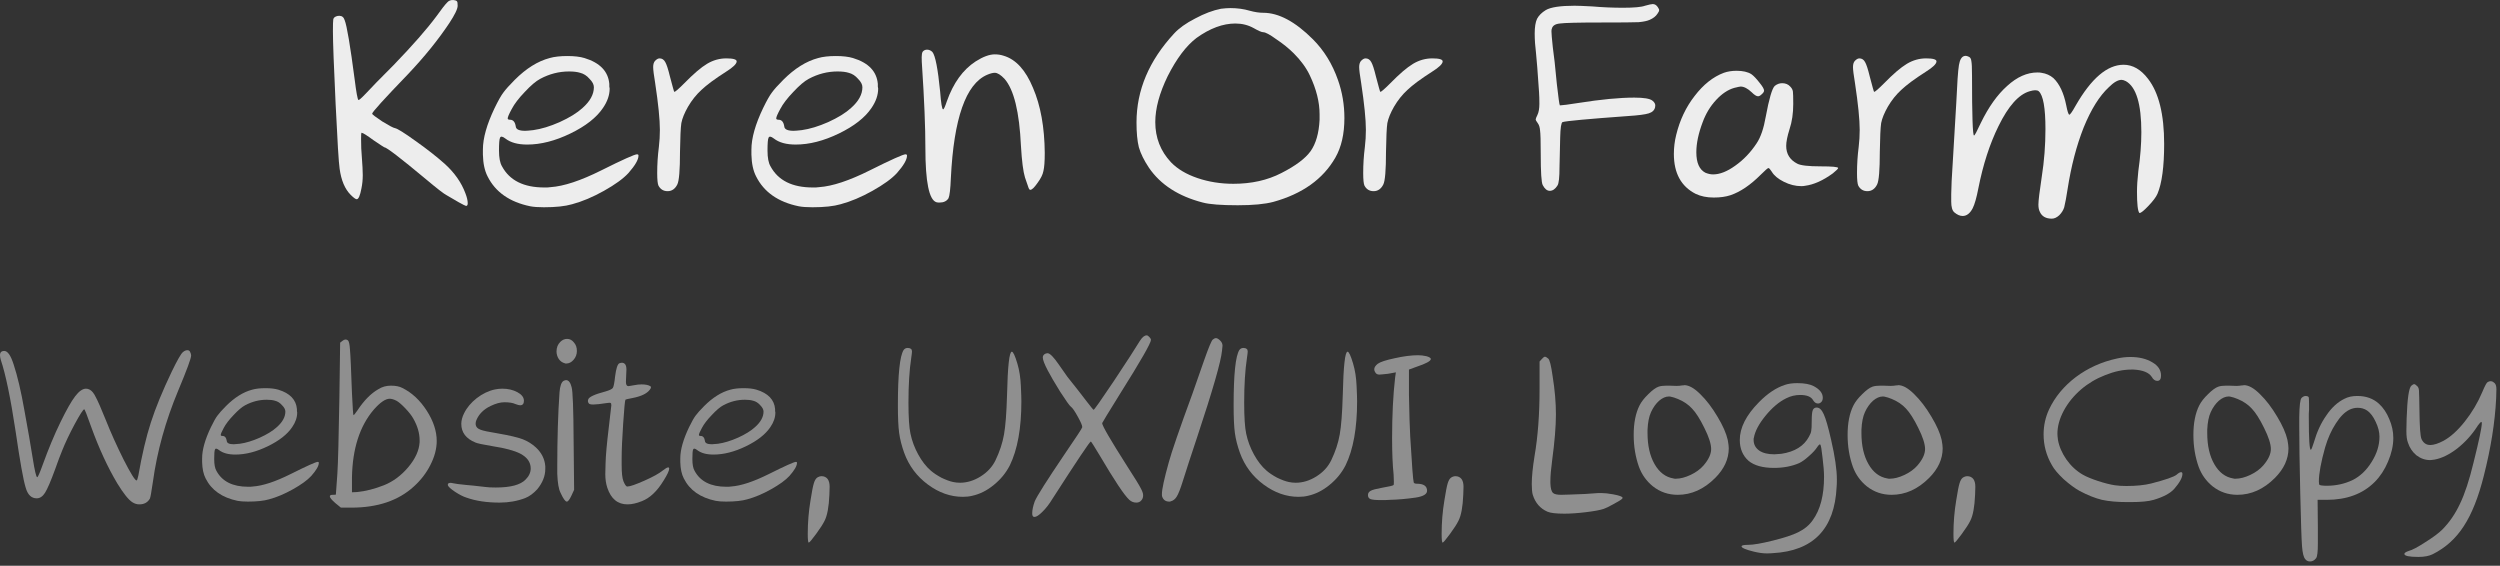 <?xml version="1.0" encoding="utf-8"?>
<svg xmlns="http://www.w3.org/2000/svg" fill="none" height="100%" overflow="visible" preserveAspectRatio="none" style="display: block;" viewBox="0 0 327 74" width="100%">
<rect x="0" y="0" width="327" height="74" fill="#333333" stroke="none"/>
<g id="Vector">
<path d="M58.502 0.312C58.707 0.078 58.984 -0.024 59.335 0.005C59.569 0.034 59.715 0.093 59.774 0.18C59.833 0.239 59.862 0.429 59.862 0.75C59.862 1.16 59.496 1.92 58.765 3.031C57.303 5.224 55.505 7.446 53.37 9.698C50.242 12.944 48.678 14.669 48.678 14.873C48.678 14.961 49.116 15.297 49.993 15.882C50.9 16.438 51.455 16.73 51.66 16.759C51.982 16.818 52.873 17.373 54.335 18.426C55.827 19.479 57.113 20.487 58.195 21.452C59.452 22.593 60.344 23.864 60.87 25.268C61.075 25.794 61.178 26.233 61.178 26.584C61.178 26.818 61.104 26.935 60.958 26.935C60.9 26.935 60.578 26.774 59.993 26.452C59.116 25.926 58.59 25.619 58.414 25.531C58.063 25.356 57.157 24.654 55.695 23.426C52.362 20.648 50.549 19.259 50.256 19.259C50.227 19.259 49.759 18.952 48.853 18.338C47.976 17.695 47.464 17.373 47.318 17.373H47.274C47.245 17.402 47.23 17.666 47.23 18.163C47.23 19.069 47.259 19.815 47.318 20.4C47.406 21.54 47.449 22.373 47.449 22.9C47.449 23.514 47.391 24.098 47.274 24.654C47.099 25.59 46.894 26.058 46.66 26.058C46.514 26.058 46.251 25.867 45.87 25.487C45.11 24.727 44.628 23.587 44.423 22.066C44.306 21.306 44.131 18.47 43.897 13.557C43.663 8.616 43.546 5.458 43.546 4.084C43.546 3.236 43.56 2.724 43.59 2.549C43.619 2.373 43.736 2.242 43.941 2.154C44.058 2.096 44.204 2.066 44.379 2.066C44.73 2.066 44.964 2.256 45.081 2.636C45.373 3.367 45.812 5.97 46.397 10.444C46.602 12.081 46.762 12.958 46.879 13.075C46.938 13.133 47.259 12.856 47.844 12.242C48.487 11.54 49.701 10.297 51.484 8.514C53.97 5.941 55.841 3.806 57.099 2.11C57.742 1.204 58.21 0.604 58.502 0.312Z" fill="#EDEDED"/>
<path d="M75.882 9.522C75.502 9.405 75.019 9.347 74.435 9.347C73.119 9.347 71.862 9.669 70.663 10.312C70.107 10.604 69.435 11.175 68.645 12.022C67.856 12.841 67.286 13.587 66.935 14.259C66.584 14.902 66.408 15.312 66.408 15.487C66.408 15.604 66.511 15.663 66.716 15.663C67.125 15.663 67.373 15.955 67.461 16.54C67.49 16.92 67.9 17.11 68.689 17.11C68.865 17.11 69.216 17.081 69.742 17.022C70.794 16.876 71.949 16.525 73.207 15.97C74.493 15.385 75.487 14.771 76.189 14.128C77.183 13.251 77.68 12.344 77.68 11.408C77.68 11.057 77.49 10.692 77.11 10.312C76.759 9.903 76.35 9.639 75.882 9.522ZM71.891 7.593C72.505 7.417 73.28 7.329 74.216 7.329C75.122 7.329 75.868 7.417 76.452 7.593C78.47 8.207 79.552 9.332 79.698 10.97C79.698 11.057 79.698 11.175 79.698 11.321C79.727 11.438 79.742 11.525 79.742 11.584C79.742 12.432 79.449 13.28 78.865 14.128C78.017 15.385 76.599 16.496 74.61 17.461C72.622 18.426 70.736 18.908 68.952 18.908C67.724 18.908 66.774 18.645 66.101 18.119C65.721 17.826 65.487 17.797 65.4 18.031C65.312 18.207 65.268 18.762 65.268 19.698C65.268 20.634 65.4 21.321 65.663 21.759C66.657 23.601 68.499 24.522 71.189 24.522C71.277 24.522 71.408 24.522 71.584 24.522C71.789 24.493 71.935 24.479 72.022 24.479C73.748 24.362 75.955 23.631 78.645 22.286C81.452 20.882 83.017 20.18 83.338 20.18L83.47 20.224C83.499 20.253 83.514 20.297 83.514 20.356C83.514 20.882 83.075 21.642 82.198 22.636C81.525 23.367 80.458 24.142 78.996 24.961C77.534 25.78 76.145 26.364 74.829 26.715C73.923 26.979 72.695 27.11 71.145 27.11C70.385 27.11 69.786 27.066 69.347 26.979C66.657 26.423 64.8 25.122 63.777 23.075C63.397 22.344 63.192 21.394 63.163 20.224V19.566C63.163 18.075 63.675 16.262 64.698 14.128C65.166 13.163 65.546 12.49 65.838 12.11C66.131 11.701 66.628 11.145 67.329 10.444C68.821 8.952 70.341 8.002 71.891 7.593Z" fill="#EDEDED"/>
<path d="M85.698 7.943C85.903 7.739 86.093 7.636 86.269 7.636C86.59 7.636 86.839 7.797 87.014 8.119C87.19 8.411 87.394 9.04 87.628 10.005C87.979 11.35 88.169 12.022 88.198 12.022C88.315 12.022 88.739 11.657 89.47 10.926C90.698 9.669 91.707 8.806 92.497 8.338C93.286 7.87 94.12 7.636 94.997 7.636C95.903 7.636 96.356 7.768 96.356 8.031C96.356 8.353 95.888 8.806 94.953 9.391C93.491 10.326 92.424 11.116 91.751 11.759C91.079 12.373 90.494 13.104 89.997 13.952C89.529 14.771 89.237 15.487 89.12 16.101C89.032 16.686 88.973 17.944 88.944 19.873C88.944 22.242 88.827 23.66 88.593 24.128C88.301 24.712 87.877 25.005 87.321 25.005C86.795 25.005 86.4 24.771 86.137 24.303C86.02 24.069 85.962 23.514 85.962 22.636C85.962 21.496 86.035 20.356 86.181 19.215C86.269 18.484 86.312 17.739 86.312 16.979C86.312 15.633 86.108 13.601 85.698 10.882C85.523 9.829 85.435 9.128 85.435 8.777C85.435 8.397 85.523 8.119 85.698 7.943Z" fill="#EDEDED"/>
<path d="M111.004 9.522C110.624 9.405 110.142 9.347 109.557 9.347C108.241 9.347 106.984 9.669 105.785 10.312C105.229 10.604 104.557 11.175 103.767 12.022C102.978 12.841 102.408 13.587 102.057 14.259C101.706 14.902 101.53 15.312 101.53 15.487C101.53 15.604 101.633 15.663 101.837 15.663C102.247 15.663 102.495 15.955 102.583 16.54C102.612 16.92 103.022 17.11 103.811 17.11C103.987 17.11 104.337 17.081 104.864 17.022C105.916 16.876 107.071 16.525 108.329 15.97C109.615 15.385 110.609 14.771 111.311 14.128C112.305 13.251 112.802 12.344 112.802 11.408C112.802 11.057 112.612 10.692 112.232 10.312C111.881 9.903 111.472 9.639 111.004 9.522ZM107.013 7.593C107.627 7.417 108.402 7.329 109.337 7.329C110.244 7.329 110.989 7.417 111.574 7.593C113.592 8.207 114.674 9.332 114.82 10.97C114.82 11.057 114.82 11.175 114.82 11.321C114.849 11.438 114.864 11.525 114.864 11.584C114.864 12.432 114.571 13.28 113.987 14.128C113.139 15.385 111.72 16.496 109.732 17.461C107.744 18.426 105.858 18.908 104.074 18.908C102.846 18.908 101.896 18.645 101.223 18.119C100.843 17.826 100.609 17.797 100.522 18.031C100.434 18.207 100.39 18.762 100.39 19.698C100.39 20.634 100.522 21.321 100.785 21.759C101.779 23.601 103.621 24.522 106.311 24.522C106.399 24.522 106.53 24.522 106.706 24.522C106.911 24.493 107.057 24.479 107.144 24.479C108.87 24.362 111.077 23.631 113.767 22.286C116.574 20.882 118.139 20.18 118.46 20.18L118.592 20.224C118.621 20.253 118.636 20.297 118.636 20.356C118.636 20.882 118.197 21.642 117.32 22.636C116.647 23.367 115.58 24.142 114.118 24.961C112.656 25.78 111.267 26.364 109.951 26.715C109.045 26.979 107.817 27.11 106.267 27.11C105.507 27.11 104.908 27.066 104.469 26.979C101.779 26.423 99.922 25.122 98.899 23.075C98.519 22.344 98.314 21.394 98.285 20.224V19.566C98.285 18.075 98.796 16.262 99.82 14.128C100.288 13.163 100.668 12.49 100.96 12.11C101.253 11.701 101.75 11.145 102.451 10.444C103.943 8.952 105.463 8.002 107.013 7.593Z" fill="#EDEDED"/>
<path d="M120.689 6.759C120.835 6.584 121.025 6.496 121.259 6.496C121.522 6.496 121.756 6.598 121.961 6.803C122.341 7.271 122.677 8.996 122.97 11.979C123.087 13.528 123.218 14.303 123.364 14.303C123.452 14.303 123.613 13.952 123.847 13.251C124.695 10.853 125.952 9.113 127.619 8.031C128.584 7.417 129.417 7.11 130.119 7.11C130.528 7.11 130.908 7.169 131.259 7.286C132.867 7.753 134.154 9.157 135.119 11.496C136.113 13.806 136.625 16.642 136.654 20.005C136.654 21.116 136.595 21.905 136.478 22.373C136.391 22.841 136.127 23.367 135.689 23.952C135.28 24.537 134.972 24.829 134.768 24.829C134.68 24.829 134.607 24.756 134.549 24.61C134.519 24.552 134.358 24.084 134.066 23.207C133.832 22.446 133.657 21.072 133.54 19.084C133.335 14.639 132.619 11.715 131.391 10.312C130.894 9.786 130.47 9.522 130.119 9.522C129.856 9.522 129.519 9.61 129.11 9.786C126.332 10.984 124.753 15.487 124.373 23.294C124.315 24.727 124.212 25.604 124.066 25.926C123.832 26.306 123.437 26.496 122.882 26.496C122.706 26.496 122.575 26.482 122.487 26.452C121.522 26.16 121.04 23.791 121.04 19.347C121.04 16.628 120.894 13.046 120.601 8.601C120.572 8.28 120.557 7.9 120.557 7.461C120.557 7.139 120.601 6.905 120.689 6.759Z" fill="#EDEDED"/>
<path d="M164.006 3.689C163.275 3.28 162.471 3.075 161.593 3.075C159.956 3.075 158.26 3.704 156.506 4.961C155.161 5.984 153.903 7.651 152.734 9.961C151.652 12.183 151.111 14.186 151.111 15.97C151.111 18.017 151.798 19.771 153.172 21.233C154.02 22.11 155.175 22.797 156.637 23.294C158.099 23.791 159.664 24.04 161.33 24.04C163.699 24.04 165.789 23.572 167.602 22.636C169.444 21.701 170.716 20.75 171.418 19.786C172.12 18.791 172.515 17.417 172.602 15.663V14.961C172.602 13.353 172.178 11.657 171.33 9.873C170.862 8.879 170.161 7.914 169.225 6.979C168.582 6.335 167.822 5.721 166.944 5.136C166.096 4.522 165.526 4.215 165.234 4.215C165.029 4.215 164.62 4.04 164.006 3.689ZM159.707 1.145C160.175 1.087 160.585 1.058 160.936 1.058C161.842 1.058 162.69 1.174 163.479 1.408C164.123 1.584 164.708 1.672 165.234 1.672C167.251 1.672 169.415 2.827 171.725 5.136C173.187 6.598 174.284 8.382 175.015 10.487C175.57 12.066 175.848 13.718 175.848 15.444C175.848 17.52 175.453 19.245 174.664 20.619C173.055 23.426 170.351 25.356 166.55 26.408C165.438 26.701 163.889 26.847 161.9 26.847C159.737 26.847 158.216 26.73 157.339 26.496C154.152 25.677 151.798 24.157 150.278 21.935C149.634 20.97 149.196 20.078 148.962 19.259C148.757 18.441 148.655 17.359 148.655 16.014C148.655 11.803 150.292 7.929 153.567 4.391C154.21 3.689 155.131 3.031 156.33 2.417C157.529 1.774 158.655 1.35 159.707 1.145Z" fill="#EDEDED"/>
<path d="M178.044 7.943C178.248 7.739 178.438 7.636 178.614 7.636C178.935 7.636 179.184 7.797 179.359 8.119C179.535 8.411 179.739 9.04 179.973 10.005C180.324 11.35 180.514 12.022 180.544 12.022C180.661 12.022 181.084 11.657 181.815 10.926C183.044 9.669 184.052 8.806 184.842 8.338C185.631 7.87 186.465 7.636 187.342 7.636C188.248 7.636 188.701 7.768 188.701 8.031C188.701 8.353 188.234 8.806 187.298 9.391C185.836 10.326 184.769 11.116 184.096 11.759C183.424 12.373 182.839 13.104 182.342 13.952C181.874 14.771 181.582 15.487 181.465 16.101C181.377 16.686 181.318 17.944 181.289 19.873C181.289 22.242 181.172 23.66 180.938 24.128C180.646 24.712 180.222 25.005 179.666 25.005C179.14 25.005 178.745 24.771 178.482 24.303C178.365 24.069 178.307 23.514 178.307 22.636C178.307 21.496 178.38 20.356 178.526 19.215C178.614 18.484 178.658 17.739 178.658 16.979C178.658 15.633 178.453 13.601 178.044 10.882C177.868 9.829 177.78 9.128 177.78 8.777C177.78 8.397 177.868 8.119 178.044 7.943Z" fill="#EDEDED"/>
<path d="M215.168 0.75C215.694 0.604 216.031 0.531 216.177 0.531C216.44 0.531 216.659 0.663 216.835 0.926C216.981 1.131 217.039 1.277 217.01 1.365C217.01 1.452 216.937 1.598 216.791 1.803C216.586 2.125 216.25 2.388 215.782 2.593C215.46 2.739 214.978 2.841 214.335 2.9C213.691 2.929 212.069 2.943 209.466 2.943C206.455 2.943 204.642 2.987 204.028 3.075C203.414 3.134 203.063 3.367 202.975 3.777C202.946 3.806 202.931 3.923 202.931 4.128C202.931 4.391 202.99 5.078 203.107 6.189C203.253 7.154 203.428 8.748 203.633 10.97C203.838 12.783 203.969 13.718 204.028 13.777H204.115C204.349 13.777 205.124 13.675 206.44 13.47C209.393 13.002 211.835 12.768 213.765 12.768C215.022 12.768 215.811 12.9 216.133 13.163C216.455 13.397 216.572 13.689 216.484 14.04C216.396 14.42 216.118 14.683 215.65 14.829C215.183 14.976 214.276 15.093 212.931 15.18C207.697 15.56 204.846 15.824 204.379 15.97C204.203 16.058 204.101 16.73 204.072 17.987C204.042 19.215 204.013 20.502 203.984 21.847C203.984 23.192 203.896 23.996 203.721 24.259C203.428 24.727 203.092 24.961 202.712 24.961C202.361 24.961 202.054 24.712 201.791 24.215C201.615 23.894 201.528 22.534 201.528 20.136C201.528 18.47 201.498 17.446 201.44 17.066C201.411 16.657 201.308 16.335 201.133 16.101C200.958 15.867 200.87 15.707 200.87 15.619C200.87 15.531 200.943 15.341 201.089 15.049C201.265 14.698 201.352 14.201 201.352 13.557C201.352 13.002 201.338 12.505 201.308 12.066C201.133 9.464 201.001 7.768 200.914 6.979C200.797 6.043 200.738 5.18 200.738 4.391C200.738 3.543 200.841 2.9 201.045 2.461C201.279 2.022 201.659 1.642 202.186 1.321C202.829 0.941 204.086 0.75 205.958 0.75C206.367 0.75 207.127 0.78 208.238 0.838C209.612 0.955 210.958 1.014 212.273 1.014C213.735 1.014 214.7 0.926 215.168 0.75Z" fill="#EDEDED"/>
<path d="M225.477 9.522C225.974 9.347 226.529 9.259 227.143 9.259C227.962 9.259 228.605 9.405 229.073 9.698C229.366 9.903 229.717 10.268 230.126 10.794C230.535 11.291 230.74 11.642 230.74 11.847C230.74 11.993 230.638 12.154 230.433 12.329C230.257 12.505 230.097 12.593 229.95 12.593C229.746 12.593 229.468 12.417 229.117 12.066C228.591 11.569 228.108 11.321 227.67 11.321C227.582 11.321 227.304 11.379 226.836 11.496C226.018 11.73 225.228 12.256 224.468 13.075C223.708 13.894 223.123 14.859 222.714 15.97C222.158 17.432 221.88 18.748 221.88 19.917C221.88 21.291 222.275 22.183 223.064 22.593C223.415 22.739 223.752 22.812 224.073 22.812C224.95 22.812 225.915 22.432 226.968 21.672C228.05 20.911 228.986 19.932 229.775 18.733C230.301 17.944 230.696 16.788 230.959 15.268C231.398 12.9 231.793 11.555 232.143 11.233C232.436 10.999 232.757 10.882 233.108 10.882C233.547 10.882 233.898 11.028 234.161 11.321C234.366 11.525 234.483 11.745 234.512 11.979C234.541 12.183 234.556 12.724 234.556 13.601C234.556 14.829 234.395 15.926 234.073 16.891C233.781 17.826 233.635 18.558 233.635 19.084C233.635 20.137 234.117 20.911 235.082 21.408C235.521 21.642 236.529 21.759 238.108 21.759C239.658 21.759 240.433 21.832 240.433 21.979C240.433 22.066 240.199 22.3 239.731 22.68C238.445 23.616 237.231 24.157 236.091 24.303C235.974 24.332 235.813 24.347 235.608 24.347C234.848 24.347 234.088 24.157 233.328 23.777C232.567 23.397 232.041 22.958 231.749 22.461C231.544 22.139 231.398 21.979 231.31 21.979C231.222 21.979 230.886 22.271 230.301 22.856C228.956 24.201 227.641 25.093 226.354 25.531C225.74 25.736 225.009 25.838 224.161 25.838C223.255 25.838 222.465 25.677 221.793 25.356C219.892 24.391 218.942 22.651 218.942 20.136C218.942 19.288 219.044 18.455 219.249 17.637C219.717 15.707 220.521 14.011 221.661 12.549C222.801 11.057 224.073 10.049 225.477 9.522Z" fill="#EDEDED"/>
<path d="M242.634 7.943C242.838 7.739 243.028 7.636 243.204 7.636C243.526 7.636 243.774 7.797 243.95 8.119C244.125 8.411 244.33 9.04 244.564 10.005C244.914 11.35 245.105 12.022 245.134 12.022C245.251 12.022 245.675 11.657 246.406 10.926C247.634 9.669 248.643 8.806 249.432 8.338C250.221 7.87 251.055 7.636 251.932 7.636C252.838 7.636 253.292 7.768 253.292 8.031C253.292 8.353 252.824 8.806 251.888 9.391C250.426 10.326 249.359 11.116 248.686 11.759C248.014 12.373 247.429 13.104 246.932 13.952C246.464 14.771 246.172 15.487 246.055 16.101C245.967 16.686 245.909 17.944 245.879 19.873C245.879 22.242 245.762 23.66 245.528 24.128C245.236 24.712 244.812 25.005 244.257 25.005C243.73 25.005 243.336 24.771 243.072 24.303C242.955 24.069 242.897 23.514 242.897 22.636C242.897 21.496 242.97 20.356 243.116 19.215C243.204 18.484 243.248 17.739 243.248 16.979C243.248 15.633 243.043 13.601 242.634 10.882C242.458 9.829 242.371 9.128 242.371 8.777C242.371 8.397 242.458 8.119 242.634 7.943Z" fill="#EDEDED"/>
<path d="M256.931 7.329C257.106 7.271 257.325 7.315 257.589 7.461C257.735 7.549 257.822 7.724 257.852 7.987C257.91 8.25 257.939 8.879 257.939 9.873C257.939 15.107 258.027 17.724 258.203 17.724C258.29 17.724 258.583 17.183 259.08 16.101C260.103 13.996 261.258 12.373 262.545 11.233C263.831 10.063 265.147 9.479 266.492 9.479C266.726 9.479 266.901 9.493 267.018 9.522C267.632 9.61 268.159 9.844 268.597 10.224C269.387 10.984 269.942 12.169 270.264 13.777C270.41 14.537 270.542 14.946 270.659 15.005C270.776 15.005 271.053 14.61 271.492 13.821C273.539 10.253 275.629 8.47 277.764 8.47C278.963 8.47 280.03 9.084 280.966 10.312C282.369 12.125 283.071 14.961 283.071 18.821C283.071 21.803 282.779 23.982 282.194 25.356C282.018 25.765 281.624 26.291 281.01 26.935C280.425 27.549 280.045 27.856 279.869 27.856H279.825C279.621 27.593 279.518 26.672 279.518 25.093C279.518 24.332 279.577 23.426 279.694 22.373C279.957 20.531 280.089 18.835 280.089 17.286C280.089 13.601 279.416 11.379 278.071 10.619C277.837 10.502 277.647 10.444 277.501 10.444C277.033 10.444 276.477 10.765 275.834 11.408C274.606 12.549 273.51 14.303 272.545 16.672C271.609 19.04 270.907 21.73 270.439 24.742C270.293 25.707 270.147 26.496 270.001 27.11C269.884 27.49 269.665 27.841 269.343 28.163C269.021 28.455 268.7 28.601 268.378 28.601C267.589 28.601 267.062 28.294 266.799 27.68C266.682 27.446 266.624 27.139 266.624 26.759C266.624 26.262 266.77 25.049 267.062 23.119C267.384 21.072 267.545 18.996 267.545 16.891C267.545 14.113 267.252 12.461 266.667 11.935C266.463 11.759 266.068 11.759 265.483 11.935C264.051 12.344 262.691 13.864 261.404 16.496C260.264 18.806 259.387 21.511 258.773 24.61C258.539 25.838 258.29 26.715 258.027 27.242C257.676 27.914 257.238 28.25 256.711 28.25C256.36 28.25 255.995 28.09 255.615 27.768C255.352 27.534 255.22 27.066 255.22 26.364V25.4C255.22 24.61 255.293 23.119 255.439 20.926C255.615 18.177 255.761 15.707 255.878 13.514C255.995 10.882 256.112 9.215 256.229 8.514C256.346 7.812 256.58 7.417 256.931 7.329Z" fill="#EDEDED"/>
<path d="M23.915 46.069C24.112 45.894 24.309 45.806 24.507 45.806C24.682 45.806 24.803 45.883 24.868 46.036C24.956 46.212 25 46.365 25 46.497C25 46.87 24.43 48.416 23.29 51.135C21.645 55.082 20.548 59.041 20 63.01C19.803 64.37 19.671 65.104 19.605 65.214C19.32 65.718 18.86 65.971 18.224 65.971C17.917 65.971 17.621 65.883 17.335 65.707C16.831 65.4 16.162 64.567 15.329 63.207C14.079 61.102 12.95 58.657 11.941 55.872C11.393 54.315 11.085 53.536 11.02 53.536C10.888 53.536 10.472 54.183 9.77 55.477C9.09 56.749 8.553 57.878 8.158 58.865C7.917 59.435 7.599 60.28 7.204 61.398C6.634 62.955 6.195 63.975 5.888 64.457C5.581 64.94 5.219 65.181 4.803 65.181C4.101 65.181 3.618 64.71 3.355 63.767C3.048 62.78 2.61 60.324 2.039 56.398C1.382 52.056 0.735 48.942 0.099 47.056C0.033 46.815 0 46.617 0 46.464C0 46.091 0.186 45.905 0.559 45.905C0.998 45.905 1.404 46.486 1.776 47.648C2.281 49.161 2.752 51.168 3.191 53.668C3.651 56.168 4.013 58.251 4.276 59.918C4.539 61.584 4.737 62.418 4.868 62.418C4.956 62.418 5.197 61.87 5.592 60.773C6.338 58.712 7.105 56.87 7.895 55.247C8.684 53.624 9.331 52.484 9.836 51.826C10.34 51.168 10.811 50.839 11.25 50.839C11.425 50.839 11.59 50.883 11.743 50.971C12.028 51.124 12.292 51.453 12.533 51.957C12.796 52.44 13.224 53.416 13.816 54.885C14.496 56.596 15.285 58.35 16.184 60.148C17.105 61.946 17.665 62.846 17.862 62.846C17.928 62.846 18.004 62.637 18.092 62.221C18.575 59.457 19.123 57.133 19.737 55.247C20.351 53.339 21.261 51.124 22.467 48.602C23.191 47.111 23.673 46.267 23.915 46.069Z" fill="#EDEDED" fill-opacity="0.5"/>
<path d="M35.977 52.418C35.692 52.33 35.33 52.286 34.892 52.286C33.905 52.286 32.962 52.528 32.063 53.01C31.646 53.229 31.142 53.657 30.55 54.293C29.958 54.907 29.53 55.466 29.267 55.971C29.004 56.453 28.872 56.76 28.872 56.892C28.872 56.979 28.949 57.023 29.102 57.023C29.409 57.023 29.596 57.242 29.662 57.681C29.683 57.966 29.991 58.109 30.583 58.109C30.714 58.109 30.977 58.087 31.372 58.043C32.161 57.933 33.028 57.67 33.971 57.253C34.936 56.815 35.681 56.354 36.208 55.872C36.953 55.214 37.326 54.534 37.326 53.832C37.326 53.569 37.184 53.295 36.898 53.01C36.635 52.703 36.328 52.506 35.977 52.418ZM32.984 50.971C33.444 50.839 34.026 50.773 34.727 50.773C35.407 50.773 35.966 50.839 36.405 50.971C37.918 51.431 38.73 52.275 38.839 53.503C38.839 53.569 38.839 53.657 38.839 53.767C38.861 53.854 38.872 53.92 38.872 53.964C38.872 54.6 38.653 55.236 38.214 55.872C37.578 56.815 36.515 57.648 35.023 58.372C33.532 59.096 32.118 59.457 30.78 59.457C29.859 59.457 29.146 59.26 28.642 58.865C28.357 58.646 28.181 58.624 28.116 58.799C28.05 58.931 28.017 59.348 28.017 60.049C28.017 60.751 28.116 61.267 28.313 61.596C29.058 62.977 30.44 63.668 32.458 63.668C32.523 63.668 32.622 63.668 32.754 63.668C32.907 63.646 33.017 63.635 33.083 63.635C34.377 63.547 36.032 62.999 38.05 61.99C40.155 60.938 41.328 60.411 41.569 60.411L41.668 60.444C41.69 60.466 41.701 60.499 41.701 60.543C41.701 60.938 41.372 61.508 40.714 62.253C40.21 62.802 39.409 63.383 38.313 63.997C37.216 64.611 36.175 65.049 35.188 65.313C34.508 65.51 33.587 65.609 32.425 65.609C31.855 65.609 31.405 65.576 31.076 65.51C29.058 65.093 27.666 64.117 26.898 62.582C26.613 62.034 26.46 61.321 26.438 60.444V59.951C26.438 58.832 26.822 57.473 27.589 55.872C27.94 55.148 28.225 54.644 28.444 54.359C28.664 54.052 29.037 53.635 29.563 53.109C30.681 51.99 31.822 51.278 32.984 50.971Z" fill="#EDEDED" fill-opacity="0.5"/>
<path d="M51.859 52.418C51.508 52.242 51.212 52.155 50.971 52.155C50.423 52.155 49.732 52.626 48.899 53.569C47.057 55.718 46.103 58.679 46.037 62.451V64.391L46.728 64.359C47.824 64.249 48.986 63.953 50.215 63.471C51.421 62.988 52.484 62.199 53.405 61.102C54.326 60.006 54.82 58.92 54.886 57.846V57.582C54.886 56.661 54.611 55.718 54.063 54.753C53.844 54.359 53.493 53.909 53.011 53.405C52.528 52.9 52.144 52.571 51.859 52.418ZM44.787 44.589C45.05 44.37 45.291 44.348 45.511 44.523C45.642 44.633 45.73 45.028 45.774 45.707C45.84 46.365 45.927 48.273 46.037 51.431C46.125 53.317 46.191 54.271 46.234 54.293C46.256 54.315 46.311 54.271 46.399 54.161C46.508 54.03 46.629 53.865 46.761 53.668C47.616 52.374 48.526 51.453 49.491 50.905C49.973 50.598 50.522 50.444 51.136 50.444C51.75 50.444 52.243 50.543 52.616 50.74C53.866 51.354 54.929 52.341 55.807 53.701C56.684 55.06 57.123 56.387 57.123 57.681C57.123 58.69 56.848 59.731 56.3 60.806C55.774 61.859 55.05 62.802 54.129 63.635C52.111 65.477 49.392 66.398 45.971 66.398H44.59L43.866 65.806C43.383 65.389 43.142 65.093 43.142 64.918C43.142 64.786 43.274 64.721 43.537 64.721C43.8 64.721 43.932 64.71 43.932 64.688C43.998 63.854 44.063 62.944 44.129 61.957C44.217 60.62 44.304 57.319 44.392 52.056L44.491 44.819L44.787 44.589Z" fill="#EDEDED" fill-opacity="0.5"/>
<path d="M64.746 50.938C65.075 50.872 65.393 50.839 65.7 50.839C66.445 50.839 67.103 50.992 67.674 51.299C68.244 51.606 68.529 51.979 68.529 52.418C68.529 52.813 68.364 53.01 68.035 53.01C67.904 53.01 67.695 52.955 67.41 52.846C67.081 52.692 66.599 52.615 65.963 52.615C65.437 52.615 64.834 52.78 64.154 53.109C63.255 53.547 62.641 54.161 62.312 54.951C62.246 55.104 62.213 55.258 62.213 55.411C62.213 55.784 62.421 56.047 62.838 56.201C63.145 56.332 63.913 56.497 65.141 56.694C66.654 56.957 67.728 57.209 68.364 57.451C69 57.692 69.581 58.054 70.108 58.536C70.853 59.238 71.259 60.06 71.325 61.003V61.332C71.325 62.253 70.974 63.142 70.272 63.997C69.768 64.545 69.241 64.929 68.693 65.148C67.662 65.543 66.544 65.74 65.338 65.74C63.671 65.74 62.224 65.521 60.996 65.082C60.579 64.951 60.086 64.699 59.516 64.326C58.967 63.953 58.66 63.679 58.594 63.503C58.551 63.35 58.584 63.251 58.693 63.207C58.825 63.142 59.011 63.142 59.252 63.207C59.516 63.273 60.108 63.35 61.029 63.438C61.38 63.459 62.213 63.547 63.529 63.701C63.814 63.745 64.252 63.767 64.844 63.767C66.796 63.767 68.101 63.416 68.759 62.714C69.198 62.275 69.417 61.793 69.417 61.267C69.417 60.455 68.956 59.808 68.035 59.326C67.246 58.931 66.062 58.613 64.483 58.372C63.167 58.153 62.399 57.988 62.18 57.878C60.952 57.374 60.338 56.563 60.338 55.444C60.338 55.006 60.459 54.545 60.7 54.063C61.051 53.339 61.599 52.681 62.344 52.089C63.112 51.497 63.913 51.113 64.746 50.938Z" fill="#EDEDED" fill-opacity="0.5"/>
<path d="M73.286 44.721C73.549 44.457 73.845 44.326 74.174 44.326C74.525 44.326 74.821 44.479 75.062 44.786C75.325 45.071 75.457 45.444 75.457 45.905C75.457 46.343 75.314 46.727 75.029 47.056C74.744 47.385 74.426 47.549 74.075 47.549C74.053 47.549 74.02 47.549 73.977 47.549C73.933 47.528 73.9 47.517 73.878 47.517C73.549 47.429 73.286 47.242 73.088 46.957C72.891 46.65 72.793 46.321 72.793 45.971C72.793 45.466 72.957 45.049 73.286 44.721ZM73.713 49.819C73.845 49.753 73.955 49.721 74.043 49.721C74.371 49.721 74.613 50.028 74.766 50.642C74.92 51.146 75.007 53.492 75.029 57.681L75.095 64.063L74.733 64.852C74.492 65.356 74.295 65.609 74.141 65.609C73.944 65.609 73.67 65.225 73.319 64.457C73.078 63.997 72.935 63.163 72.891 61.957V61.036C72.891 57.352 72.99 54.106 73.187 51.299C73.253 50.488 73.428 49.995 73.713 49.819Z" fill="#EDEDED" fill-opacity="0.5"/>
<path d="M81.016 47.517C81.345 47.385 81.597 47.429 81.773 47.648C81.882 47.802 81.937 48.032 81.937 48.339C81.937 48.646 81.926 48.909 81.904 49.128C81.882 49.37 81.871 49.644 81.871 49.951C81.871 50.324 81.981 50.51 82.2 50.51C82.244 50.51 82.507 50.466 82.99 50.378C83.297 50.313 83.604 50.28 83.911 50.28C84.415 50.28 84.799 50.356 85.062 50.51C85.194 50.598 85.172 50.751 84.996 50.971C84.624 51.475 83.878 51.837 82.76 52.056C82.168 52.166 81.85 52.242 81.806 52.286C81.74 52.396 81.641 53.438 81.51 55.411C81.378 57.363 81.312 58.865 81.312 59.918V60.806C81.312 61.837 81.389 62.549 81.543 62.944C81.718 63.361 81.871 63.591 82.003 63.635H82.069C82.398 63.635 83.132 63.383 84.273 62.878C85.413 62.374 86.225 61.924 86.707 61.53C87.036 61.267 87.266 61.135 87.398 61.135C87.485 61.135 87.529 61.19 87.529 61.299C87.529 61.563 87.288 62.078 86.806 62.846C85.972 64.227 85.029 65.126 83.977 65.543C83.275 65.828 82.639 65.971 82.069 65.971C80.797 65.971 79.92 65.247 79.437 63.799C79.262 63.273 79.174 62.681 79.174 62.023C79.174 61.497 79.185 61.036 79.207 60.642C79.229 59.633 79.371 58.043 79.635 55.872C79.854 54.03 79.963 53.076 79.963 53.01C79.963 52.834 79.931 52.736 79.865 52.714C79.821 52.67 79.668 52.67 79.404 52.714C78.549 52.846 77.946 52.911 77.595 52.911C77.266 52.911 77.069 52.856 77.003 52.747C76.893 52.593 76.871 52.429 76.937 52.253C77.025 51.924 77.781 51.574 79.207 51.201C79.733 51.047 80.051 50.894 80.161 50.74C80.27 50.565 80.369 50.06 80.457 49.227C80.588 48.196 80.775 47.626 81.016 47.517Z" fill="#EDEDED" fill-opacity="0.5"/>
<path d="M98.522 52.418C98.237 52.33 97.875 52.286 97.437 52.286C96.45 52.286 95.507 52.528 94.608 53.01C94.191 53.229 93.687 53.657 93.095 54.293C92.503 54.907 92.075 55.466 91.812 55.971C91.549 56.453 91.417 56.76 91.417 56.892C91.417 56.979 91.494 57.023 91.647 57.023C91.954 57.023 92.141 57.242 92.207 57.681C92.228 57.966 92.535 58.109 93.128 58.109C93.259 58.109 93.522 58.087 93.917 58.043C94.707 57.933 95.573 57.67 96.516 57.253C97.481 56.815 98.226 56.354 98.753 55.872C99.498 55.214 99.871 54.534 99.871 53.832C99.871 53.569 99.728 53.295 99.443 53.01C99.18 52.703 98.873 52.506 98.522 52.418ZM95.529 50.971C95.989 50.839 96.571 50.773 97.272 50.773C97.952 50.773 98.511 50.839 98.95 50.971C100.463 51.431 101.275 52.275 101.384 53.503C101.384 53.569 101.384 53.657 101.384 53.767C101.406 53.854 101.417 53.92 101.417 53.964C101.417 54.6 101.198 55.236 100.759 55.872C100.123 56.815 99.06 57.648 97.568 58.372C96.077 59.096 94.663 59.457 93.325 59.457C92.404 59.457 91.691 59.26 91.187 58.865C90.902 58.646 90.726 58.624 90.66 58.799C90.595 58.931 90.562 59.348 90.562 60.049C90.562 60.751 90.66 61.267 90.858 61.596C91.603 62.977 92.985 63.668 95.003 63.668C95.068 63.668 95.167 63.668 95.299 63.668C95.452 63.646 95.562 63.635 95.628 63.635C96.921 63.547 98.577 62.999 100.595 61.99C102.7 60.938 103.873 60.411 104.114 60.411L104.213 60.444C104.235 60.466 104.246 60.499 104.246 60.543C104.246 60.938 103.917 61.508 103.259 62.253C102.755 62.802 101.954 63.383 100.858 63.997C99.761 64.611 98.72 65.049 97.733 65.313C97.053 65.51 96.132 65.609 94.97 65.609C94.4 65.609 93.95 65.576 93.621 65.51C91.603 65.093 90.211 64.117 89.443 62.582C89.158 62.034 89.005 61.321 88.983 60.444V59.951C88.983 58.832 89.367 57.473 90.134 55.872C90.485 55.148 90.77 54.644 90.989 54.359C91.209 54.052 91.582 53.635 92.108 53.109C93.226 51.99 94.367 51.278 95.529 50.971Z" fill="#EDEDED" fill-opacity="0.5"/>
<path d="M106.871 62.484C107.069 62.352 107.266 62.286 107.464 62.286C107.792 62.286 108.056 62.407 108.253 62.648C108.428 62.889 108.516 63.229 108.516 63.668C108.516 64.063 108.505 64.413 108.483 64.721C108.417 66.299 108.209 67.429 107.858 68.109C107.661 68.525 107.288 69.106 106.74 69.852C106.192 70.598 105.874 70.971 105.786 70.971C105.698 70.971 105.654 70.587 105.654 69.819C105.654 68.35 105.775 66.891 106.016 65.444C106.192 64.326 106.334 63.591 106.444 63.24C106.553 62.867 106.696 62.615 106.871 62.484Z" fill="#EDEDED" fill-opacity="0.5"/>
<path d="M118.201 45.773C118.333 45.598 118.508 45.51 118.727 45.51C118.903 45.51 119.045 45.554 119.155 45.642C119.243 45.707 119.287 45.817 119.287 45.971C119.287 46.102 119.254 46.387 119.188 46.826C118.947 48.405 118.826 50.346 118.826 52.648C118.826 54.556 118.914 55.916 119.089 56.727C119.287 57.67 119.627 58.58 120.109 59.457C120.591 60.334 121.14 61.036 121.754 61.563C122.105 61.87 122.565 62.177 123.135 62.484C123.727 62.769 124.232 62.955 124.648 63.043C124.934 63.109 125.241 63.142 125.569 63.142C126.491 63.142 127.39 62.867 128.267 62.319C129.144 61.771 129.791 61.069 130.208 60.214C130.756 59.074 131.129 57.944 131.326 56.826C131.523 55.707 131.655 53.986 131.721 51.661C131.809 47.889 132.017 46.003 132.346 46.003C132.521 46.003 132.762 46.519 133.069 47.549C133.333 48.427 133.486 49.413 133.53 50.51C133.574 51.431 133.596 52.089 133.596 52.484C133.596 56.014 133.091 58.81 132.083 60.872C131.578 61.859 130.877 62.714 129.977 63.438C129.1 64.161 128.157 64.633 127.148 64.852C126.798 64.94 126.392 64.984 125.931 64.984C124.33 64.984 122.806 64.446 121.359 63.372C119.912 62.297 118.881 60.916 118.267 59.227C117.938 58.306 117.719 57.44 117.609 56.628C117.499 55.817 117.444 54.611 117.444 53.01C117.444 48.953 117.697 46.541 118.201 45.773Z" fill="#EDEDED" fill-opacity="0.5"/>
<path d="M149.095 44.589C149.402 44.106 149.698 43.865 149.983 43.865C150.093 43.865 150.214 43.942 150.345 44.096C150.477 44.227 150.543 44.348 150.543 44.457C150.543 44.874 149.205 47.209 146.529 51.464C144.95 54.008 144.161 55.302 144.161 55.346C144.161 55.674 145.257 57.56 147.45 61.003C148.415 62.495 148.996 63.438 149.194 63.832C149.413 64.227 149.523 64.545 149.523 64.786C149.523 65.071 149.435 65.302 149.26 65.477C149.106 65.653 148.898 65.74 148.635 65.74C148.284 65.74 147.977 65.62 147.714 65.378C147.078 64.808 145.784 62.867 143.832 59.556C143.108 58.35 142.725 57.747 142.681 57.747C142.549 57.747 140.882 60.236 137.681 65.214C137.242 65.938 136.793 66.519 136.332 66.957C135.893 67.396 135.553 67.615 135.312 67.615C135.181 67.615 135.093 67.549 135.049 67.418C135.027 67.374 135.016 67.275 135.016 67.122C135.016 66.705 135.126 66.19 135.345 65.576C135.63 64.896 136.913 62.867 139.194 59.49C140.773 57.188 141.562 55.981 141.562 55.872C141.562 55.653 141.365 55.192 140.97 54.49C140.575 53.767 140.268 53.328 140.049 53.174C139.896 53.065 139.435 52.418 138.668 51.234C137.922 50.028 137.385 49.106 137.056 48.471C136.617 47.637 136.398 47.067 136.398 46.76C136.398 46.541 136.507 46.376 136.727 46.267C136.858 46.223 136.957 46.201 137.023 46.201C137.33 46.201 137.834 46.716 138.536 47.747C138.865 48.229 139.227 48.745 139.621 49.293C140.038 49.819 140.499 50.4 141.003 51.036C141.507 51.672 141.88 52.155 142.121 52.484C142.692 53.229 142.999 53.602 143.043 53.602C143.13 53.602 144.018 52.341 145.707 49.819C147.396 47.275 148.525 45.532 149.095 44.589Z" fill="#EDEDED" fill-opacity="0.5"/>
<path d="M158.622 44.424C158.776 44.293 158.918 44.227 159.05 44.227C159.203 44.227 159.39 44.337 159.609 44.556C159.806 44.753 159.905 44.973 159.905 45.214C159.905 45.258 159.883 45.477 159.839 45.872C159.708 47.275 158.633 51.014 156.616 57.089C155.782 59.589 155.146 61.541 154.708 62.944C154.401 63.931 154.138 64.6 153.918 64.951C153.721 65.28 153.458 65.488 153.129 65.576C153.107 65.576 153.074 65.587 153.03 65.609C152.986 65.609 152.953 65.609 152.931 65.609C152.471 65.609 152.164 65.389 152.01 64.951C151.989 64.907 151.978 64.797 151.978 64.622C151.978 64.008 152.274 62.637 152.866 60.51C153.239 59.128 154.269 56.135 155.958 51.53C155.98 51.486 156.506 49.984 157.537 47.023C158.085 45.466 158.447 44.6 158.622 44.424Z" fill="#EDEDED" fill-opacity="0.5"/>
<path d="M162.114 45.773C162.246 45.598 162.421 45.51 162.641 45.51C162.816 45.51 162.959 45.554 163.068 45.642C163.156 45.707 163.2 45.817 163.2 45.971C163.2 46.102 163.167 46.387 163.101 46.826C162.86 48.405 162.739 50.346 162.739 52.648C162.739 54.556 162.827 55.916 163.002 56.727C163.2 57.67 163.54 58.58 164.022 59.457C164.505 60.334 165.053 61.036 165.667 61.563C166.018 61.87 166.478 62.177 167.048 62.484C167.641 62.769 168.145 62.955 168.562 63.043C168.847 63.109 169.154 63.142 169.483 63.142C170.404 63.142 171.303 62.867 172.18 62.319C173.057 61.771 173.704 61.069 174.121 60.214C174.669 59.074 175.042 57.944 175.239 56.826C175.437 55.707 175.568 53.986 175.634 51.661C175.722 47.889 175.93 46.003 176.259 46.003C176.434 46.003 176.676 46.519 176.983 47.549C177.246 48.427 177.399 49.413 177.443 50.51C177.487 51.431 177.509 52.089 177.509 52.484C177.509 56.014 177.005 58.81 175.996 60.872C175.491 61.859 174.79 62.714 173.891 63.438C173.013 64.161 172.07 64.633 171.062 64.852C170.711 64.94 170.305 64.984 169.845 64.984C168.244 64.984 166.72 64.446 165.272 63.372C163.825 62.297 162.794 60.916 162.18 59.227C161.851 58.306 161.632 57.44 161.522 56.628C161.413 55.817 161.358 54.611 161.358 53.01C161.358 48.953 161.61 46.541 162.114 45.773Z" fill="#EDEDED" fill-opacity="0.5"/>
<path d="M185.344 63.273C186.221 63.273 186.66 63.58 186.66 64.194C186.66 64.633 186.166 64.929 185.179 65.082C183.951 65.258 182.822 65.356 181.791 65.378C181.638 65.378 181.429 65.389 181.166 65.411C180.925 65.411 180.761 65.411 180.673 65.411C179.949 65.411 179.478 65.367 179.258 65.28C179.039 65.192 178.929 65.016 178.929 64.753C178.929 64.512 179.05 64.326 179.291 64.194C179.532 64.063 180.026 63.931 180.771 63.799C181.693 63.646 182.197 63.525 182.285 63.438C182.307 63.416 182.318 63.273 182.318 63.01C182.318 62.659 182.307 62.352 182.285 62.089C182.153 60.817 182.087 59.227 182.087 57.319C182.087 54.315 182.219 51.672 182.482 49.392L182.581 48.701L182.054 48.799C181.791 48.865 181.386 48.92 180.837 48.964C180.706 48.986 180.563 48.997 180.41 48.997C180.168 48.997 179.993 48.898 179.883 48.701C179.796 48.591 179.752 48.459 179.752 48.306C179.752 48.065 179.905 47.824 180.212 47.582C180.541 47.341 181.276 47.1 182.416 46.859C183.579 46.596 184.609 46.464 185.508 46.464C185.837 46.464 186.199 46.508 186.594 46.596C186.967 46.705 187.153 46.826 187.153 46.957C187.153 47.221 186.528 47.56 185.278 47.977L184.291 48.339V51.628C184.335 54.084 184.39 55.905 184.456 57.089C184.675 60.817 184.829 62.824 184.916 63.109C184.96 63.218 185.103 63.273 185.344 63.273Z" fill="#EDEDED" fill-opacity="0.5"/>
<path d="M189.783 62.484C189.98 62.352 190.178 62.286 190.375 62.286C190.704 62.286 190.967 62.407 191.164 62.648C191.34 62.889 191.428 63.229 191.428 63.668C191.428 64.063 191.417 64.413 191.395 64.721C191.329 66.299 191.121 67.429 190.77 68.109C190.572 68.525 190.2 69.106 189.651 69.852C189.103 70.598 188.785 70.971 188.697 70.971C188.61 70.971 188.566 70.587 188.566 69.819C188.566 68.35 188.686 66.891 188.928 65.444C189.103 64.326 189.246 63.591 189.355 63.24C189.465 62.867 189.607 62.615 189.783 62.484Z" fill="#EDEDED" fill-opacity="0.5"/>
<path d="M201.672 46.957C201.847 46.76 201.979 46.661 202.066 46.661C202.176 46.661 202.319 46.738 202.494 46.892C202.691 47.023 202.889 47.802 203.086 49.227C203.371 51.003 203.514 52.659 203.514 54.194C203.514 55.773 203.349 57.78 203.02 60.214C202.867 61.354 202.79 62.264 202.79 62.944V63.207C202.812 63.887 202.933 64.315 203.152 64.49C203.327 64.644 203.678 64.721 204.205 64.721C204.643 64.721 205.038 64.71 205.389 64.688C206.88 64.644 207.955 64.589 208.613 64.523C208.81 64.501 209.084 64.49 209.435 64.49C209.873 64.49 210.389 64.545 210.981 64.655C211.814 64.808 212.231 64.962 212.231 65.115C212.231 65.159 212.209 65.203 212.165 65.247C212.034 65.378 211.661 65.609 211.047 65.938C210.455 66.266 210.027 66.475 209.764 66.563C209.303 66.716 208.536 66.859 207.461 66.99C206.387 67.122 205.444 67.188 204.632 67.188C203.536 67.188 202.79 67.1 202.395 66.924C201.452 66.508 200.816 65.773 200.488 64.721C200.4 64.435 200.356 63.964 200.356 63.306C200.356 62.363 200.477 61.146 200.718 59.655C201.156 57.111 201.376 54.183 201.376 50.872V47.286L201.672 46.957Z" fill="#EDEDED" fill-opacity="0.5"/>
<path d="M219.477 52.188C219.104 52.034 218.797 51.935 218.556 51.892C218.49 51.87 218.402 51.859 218.293 51.859C217.876 51.859 217.448 52.045 217.01 52.418C216.593 52.791 216.242 53.284 215.957 53.898C215.694 54.468 215.54 55.236 215.497 56.201V56.661C215.497 58.284 215.804 59.633 216.418 60.707C217.032 61.782 217.854 62.407 218.885 62.582C218.907 62.582 218.961 62.593 219.049 62.615C219.137 62.615 219.192 62.615 219.214 62.615C219.784 62.615 220.42 62.451 221.122 62.122C221.823 61.793 222.393 61.376 222.832 60.872C223.49 60.104 223.819 59.392 223.819 58.734C223.819 58.076 223.523 57.155 222.931 55.971C222.361 54.808 221.823 53.964 221.319 53.438C220.836 52.911 220.222 52.495 219.477 52.188ZM216.944 50.576C217.207 50.488 217.547 50.444 217.964 50.444H218.358C218.665 50.466 218.972 50.477 219.279 50.477C219.543 50.477 219.795 50.455 220.036 50.411C220.08 50.411 220.124 50.411 220.168 50.411C220.211 50.389 220.255 50.378 220.299 50.378C220.913 50.378 221.615 50.773 222.404 51.563C223.194 52.33 223.939 53.306 224.641 54.49C225.343 55.653 225.793 56.672 225.99 57.549C226.078 58.032 226.122 58.394 226.122 58.635C226.122 60.038 225.529 61.332 224.345 62.517C222.876 63.986 221.242 64.721 219.444 64.721C218.216 64.721 217.13 64.348 216.187 63.602C215.354 62.922 214.751 62.078 214.378 61.069C213.918 59.775 213.687 58.383 213.687 56.892C213.687 55.334 213.94 54.052 214.444 53.043C214.685 52.56 215.069 52.067 215.595 51.563C216.122 51.036 216.571 50.707 216.944 50.576Z" fill="#EDEDED" fill-opacity="0.5"/>
<path d="M233.453 50.346C233.892 50.192 234.44 50.115 235.098 50.115C236.019 50.115 236.731 50.247 237.236 50.51C238.025 50.927 238.42 51.431 238.42 52.023C238.42 52.242 238.365 52.418 238.256 52.549C238.124 52.703 237.97 52.78 237.795 52.78C237.532 52.78 237.313 52.626 237.137 52.319C236.874 51.881 236.315 51.661 235.46 51.661C234.824 51.661 234.22 51.804 233.65 52.089C232.707 52.549 231.797 53.317 230.92 54.392C230.065 55.444 229.56 56.398 229.407 57.253C229.407 57.275 229.396 57.319 229.374 57.385C229.374 57.451 229.374 57.506 229.374 57.549C229.374 58.12 229.615 58.58 230.098 58.931C230.58 59.26 231.238 59.424 232.071 59.424C232.247 59.424 232.554 59.403 232.992 59.359C234.747 59.096 235.953 58.35 236.611 57.122C236.786 56.815 236.885 56.563 236.907 56.365C236.951 56.168 236.973 55.74 236.973 55.082C236.973 54.359 237.017 53.887 237.104 53.668C237.192 53.427 237.367 53.306 237.631 53.306C237.981 53.306 238.288 53.602 238.552 54.194C238.815 54.764 239.133 55.872 239.506 57.517C240.01 59.688 240.262 61.42 240.262 62.714C240.262 63.153 240.251 63.481 240.229 63.701C239.966 69.183 237.181 72.067 231.874 72.352C231.677 72.374 231.413 72.385 231.085 72.385C230.602 72.385 230.043 72.308 229.407 72.155C228.332 71.891 227.795 71.661 227.795 71.464C227.795 71.332 228.08 71.266 228.65 71.266C229.33 71.266 230.416 71.08 231.907 70.707C233.398 70.335 234.495 69.973 235.196 69.622C236.008 69.227 236.644 68.701 237.104 68.043C238.091 66.683 238.585 64.797 238.585 62.385C238.585 61.727 238.519 60.883 238.387 59.852C238.277 58.799 238.179 58.229 238.091 58.142C238.025 58.076 237.894 58.185 237.696 58.471C237.477 58.821 237.115 59.216 236.611 59.655C236.128 60.093 235.701 60.4 235.328 60.576C234.363 60.992 233.267 61.201 232.038 61.201C230.569 61.201 229.462 60.894 228.716 60.28C227.949 59.6 227.565 58.69 227.565 57.549C227.565 55.949 228.398 54.304 230.065 52.615C231.183 51.475 232.313 50.718 233.453 50.346Z" fill="#EDEDED" fill-opacity="0.5"/>
<path d="M247.457 52.188C247.084 52.034 246.777 51.935 246.536 51.892C246.47 51.87 246.382 51.859 246.272 51.859C245.856 51.859 245.428 52.045 244.989 52.418C244.573 52.791 244.222 53.284 243.937 53.898C243.674 54.468 243.52 55.236 243.476 56.201V56.661C243.476 58.284 243.783 59.633 244.397 60.707C245.011 61.782 245.834 62.407 246.864 62.582C246.886 62.582 246.941 62.593 247.029 62.615C247.117 62.615 247.171 62.615 247.193 62.615C247.764 62.615 248.4 62.451 249.101 62.122C249.803 61.793 250.373 61.376 250.812 60.872C251.47 60.104 251.799 59.392 251.799 58.734C251.799 58.076 251.503 57.155 250.911 55.971C250.34 54.808 249.803 53.964 249.299 53.438C248.816 52.911 248.202 52.495 247.457 52.188ZM244.924 50.576C245.187 50.488 245.527 50.444 245.943 50.444H246.338C246.645 50.466 246.952 50.477 247.259 50.477C247.522 50.477 247.775 50.455 248.016 50.411C248.06 50.411 248.103 50.411 248.147 50.411C248.191 50.389 248.235 50.378 248.279 50.378C248.893 50.378 249.595 50.773 250.384 51.563C251.174 52.33 251.919 53.306 252.621 54.49C253.323 55.653 253.772 56.672 253.97 57.549C254.057 58.032 254.101 58.394 254.101 58.635C254.101 60.038 253.509 61.332 252.325 62.517C250.856 63.986 249.222 64.721 247.424 64.721C246.196 64.721 245.11 64.348 244.167 63.602C243.334 62.922 242.731 62.078 242.358 61.069C241.897 59.775 241.667 58.383 241.667 56.892C241.667 55.334 241.919 54.052 242.424 53.043C242.665 52.56 243.049 52.067 243.575 51.563C244.101 51.036 244.551 50.707 244.924 50.576Z" fill="#EDEDED" fill-opacity="0.5"/>
<path d="M256.729 62.484C256.926 62.352 257.124 62.286 257.321 62.286C257.65 62.286 257.913 62.407 258.11 62.648C258.286 62.889 258.374 63.229 258.374 63.668C258.374 64.063 258.363 64.413 258.341 64.721C258.275 66.299 258.067 67.429 257.716 68.109C257.518 68.525 257.145 69.106 256.597 69.852C256.049 70.598 255.731 70.971 255.643 70.971C255.556 70.971 255.512 70.587 255.512 69.819C255.512 68.35 255.632 66.891 255.874 65.444C256.049 64.326 256.192 63.591 256.301 63.24C256.411 62.867 256.553 62.615 256.729 62.484Z" fill="#EDEDED" fill-opacity="0.5"/>
<path d="M276.907 46.892C277.499 46.76 278.08 46.694 278.651 46.694C279.791 46.694 280.745 46.924 281.512 47.385C282.28 47.824 282.664 48.405 282.664 49.128C282.664 49.589 282.499 49.819 282.17 49.819C281.885 49.819 281.644 49.644 281.447 49.293C281.074 48.723 280.284 48.405 279.078 48.339H278.782C277.708 48.339 276.567 48.58 275.361 49.063C274.177 49.523 273.124 50.148 272.203 50.938C271.238 51.771 270.482 52.703 269.933 53.734C269.385 54.764 269.111 55.762 269.111 56.727C269.111 56.903 269.133 57.166 269.177 57.517C269.33 58.394 269.703 59.26 270.295 60.115C270.887 60.949 271.6 61.606 272.433 62.089C272.894 62.352 273.552 62.626 274.407 62.911C275.284 63.196 276.019 63.383 276.611 63.471C277.05 63.536 277.554 63.569 278.124 63.569C279.418 63.569 280.504 63.459 281.381 63.24C283.245 62.758 284.352 62.374 284.703 62.089C284.944 61.87 285.142 61.76 285.295 61.76C285.405 61.76 285.46 61.837 285.46 61.99C285.46 62.473 285.098 63.131 284.374 63.964C283.848 64.534 282.96 65.006 281.71 65.378C281.052 65.576 280.032 65.674 278.651 65.674H278.289C276.951 65.674 275.833 65.576 274.933 65.378C274.034 65.159 273.069 64.775 272.039 64.227C271.403 63.876 270.701 63.361 269.933 62.681C269.188 61.979 268.672 61.365 268.387 60.839C267.664 59.589 267.302 58.251 267.302 56.826C267.302 55.663 267.543 54.567 268.026 53.536C268.793 51.913 269.955 50.51 271.512 49.326C273.091 48.142 274.89 47.33 276.907 46.892Z" fill="#EDEDED" fill-opacity="0.5"/>
<path d="M292.687 52.188C292.314 52.034 292.007 51.935 291.766 51.892C291.7 51.87 291.612 51.859 291.503 51.859C291.086 51.859 290.658 52.045 290.22 52.418C289.803 52.791 289.452 53.284 289.167 53.898C288.904 54.468 288.75 55.236 288.707 56.201V56.661C288.707 58.284 289.014 59.633 289.628 60.707C290.242 61.782 291.064 62.407 292.095 62.582C292.117 62.582 292.171 62.593 292.259 62.615C292.347 62.615 292.402 62.615 292.424 62.615C292.994 62.615 293.63 62.451 294.332 62.122C295.033 61.793 295.604 61.376 296.042 60.872C296.7 60.104 297.029 59.392 297.029 58.734C297.029 58.076 296.733 57.155 296.141 55.971C295.571 54.808 295.033 53.964 294.529 53.438C294.047 52.911 293.432 52.495 292.687 52.188ZM290.154 50.576C290.417 50.488 290.757 50.444 291.174 50.444H291.568C291.875 50.466 292.182 50.477 292.489 50.477C292.753 50.477 293.005 50.455 293.246 50.411C293.29 50.411 293.334 50.411 293.378 50.411C293.421 50.389 293.465 50.378 293.509 50.378C294.123 50.378 294.825 50.773 295.614 51.563C296.404 52.33 297.15 53.306 297.851 54.49C298.553 55.653 299.003 56.672 299.2 57.549C299.288 58.032 299.332 58.394 299.332 58.635C299.332 60.038 298.739 61.332 297.555 62.517C296.086 63.986 294.452 64.721 292.654 64.721C291.426 64.721 290.34 64.348 289.397 63.602C288.564 62.922 287.961 62.078 287.588 61.069C287.128 59.775 286.897 58.383 286.897 56.892C286.897 55.334 287.15 54.052 287.654 53.043C287.895 52.56 288.279 52.067 288.805 51.563C289.332 51.036 289.781 50.707 290.154 50.576Z" fill="#EDEDED" fill-opacity="0.5"/>
<path d="M309.624 53.701C309.273 53.459 308.856 53.339 308.374 53.339C308.001 53.339 307.639 53.427 307.288 53.602C306.674 53.909 306.082 54.512 305.512 55.411C304.941 56.288 304.481 57.319 304.13 58.503C303.582 60.455 303.308 61.946 303.308 62.977C303.308 63.24 303.341 63.394 303.406 63.438C303.472 63.481 303.702 63.514 304.097 63.536H304.36C305.566 63.536 306.696 63.284 307.749 62.78C308.735 62.275 309.558 61.486 310.216 60.411C310.895 59.337 311.235 58.24 311.235 57.122C311.235 56.508 311.071 55.861 310.742 55.181C310.435 54.501 310.062 54.008 309.624 53.701ZM300.742 54.589C300.764 53.076 300.863 52.231 301.038 52.056C301.213 51.881 301.4 51.793 301.597 51.793C301.751 51.793 301.871 51.837 301.959 51.924C302.003 51.968 302.025 52.286 302.025 52.878V53.569C302.025 53.679 302.014 53.854 301.992 54.096C301.992 54.337 301.992 54.523 301.992 54.655C301.992 57.44 302.08 58.832 302.255 58.832C302.321 58.832 302.452 58.514 302.65 57.878C303.045 56.497 303.593 55.313 304.295 54.326C304.974 53.317 305.764 52.593 306.663 52.155C307.124 51.913 307.683 51.793 308.341 51.793C309.481 51.793 310.424 52.133 311.17 52.813C311.74 53.339 312.189 54.008 312.518 54.819C312.869 55.631 313.045 56.453 313.045 57.286C313.045 58.273 312.814 59.304 312.354 60.378C311.915 61.431 311.334 62.319 310.61 63.043C309.053 64.6 306.959 65.378 304.327 65.378H303.143L303.176 68.997V71.135C303.176 72.188 303.099 72.813 302.946 73.01C302.727 73.295 302.463 73.438 302.156 73.438C301.893 73.438 301.685 73.339 301.531 73.141C301.312 72.9 301.17 72.33 301.104 71.431C301.038 70.598 300.961 68.295 300.874 64.523C300.786 60.751 300.742 57.846 300.742 55.806V54.589Z" fill="#EDEDED" fill-opacity="0.5"/>
<path d="M325.38 49.984C325.709 49.786 326.016 49.83 326.301 50.115C326.454 50.269 326.531 50.532 326.531 50.905C326.531 51.343 326.52 51.738 326.498 52.089C326.345 55.225 325.807 58.602 324.886 62.221C324.185 65.028 323.307 67.231 322.255 68.832C321.224 70.433 319.875 71.65 318.209 72.484C317.726 72.725 317.101 72.846 316.334 72.846C315.106 72.846 314.492 72.714 314.492 72.451C314.492 72.319 314.689 72.188 315.084 72.056C315.522 71.946 316.246 71.563 317.255 70.905C318.264 70.269 318.987 69.731 319.426 69.293C320.369 68.35 321.147 67.221 321.761 65.905C322.397 64.589 322.989 62.791 323.538 60.51C324.261 57.615 324.623 55.894 324.623 55.346C324.623 55.082 324.481 55.148 324.196 55.543C324.13 55.609 324.075 55.685 324.031 55.773C323.307 56.892 322.43 57.856 321.4 58.668C320.369 59.457 319.382 59.94 318.439 60.115C318.176 60.159 317.989 60.181 317.88 60.181C317.222 60.181 316.619 59.973 316.071 59.556C315.544 59.117 315.172 58.558 314.952 57.878C314.821 57.528 314.755 57.034 314.755 56.398C314.755 55.784 314.766 55.236 314.788 54.753C314.875 52.144 315.084 50.707 315.413 50.444C315.566 50.313 315.687 50.247 315.775 50.247C315.862 50.247 315.983 50.324 316.136 50.477C316.29 50.587 316.378 50.784 316.4 51.069C316.422 51.354 316.443 52.253 316.465 53.767C316.487 55.828 316.575 57.045 316.729 57.418C316.97 57.944 317.354 58.207 317.88 58.207C318.34 58.207 318.922 58.021 319.623 57.648C320.544 57.144 321.465 56.31 322.386 55.148C323.329 53.964 324.097 52.67 324.689 51.267C325.018 50.477 325.248 50.049 325.38 49.984Z" fill="#EDEDED" fill-opacity="0.5"/>
</g>
</svg>